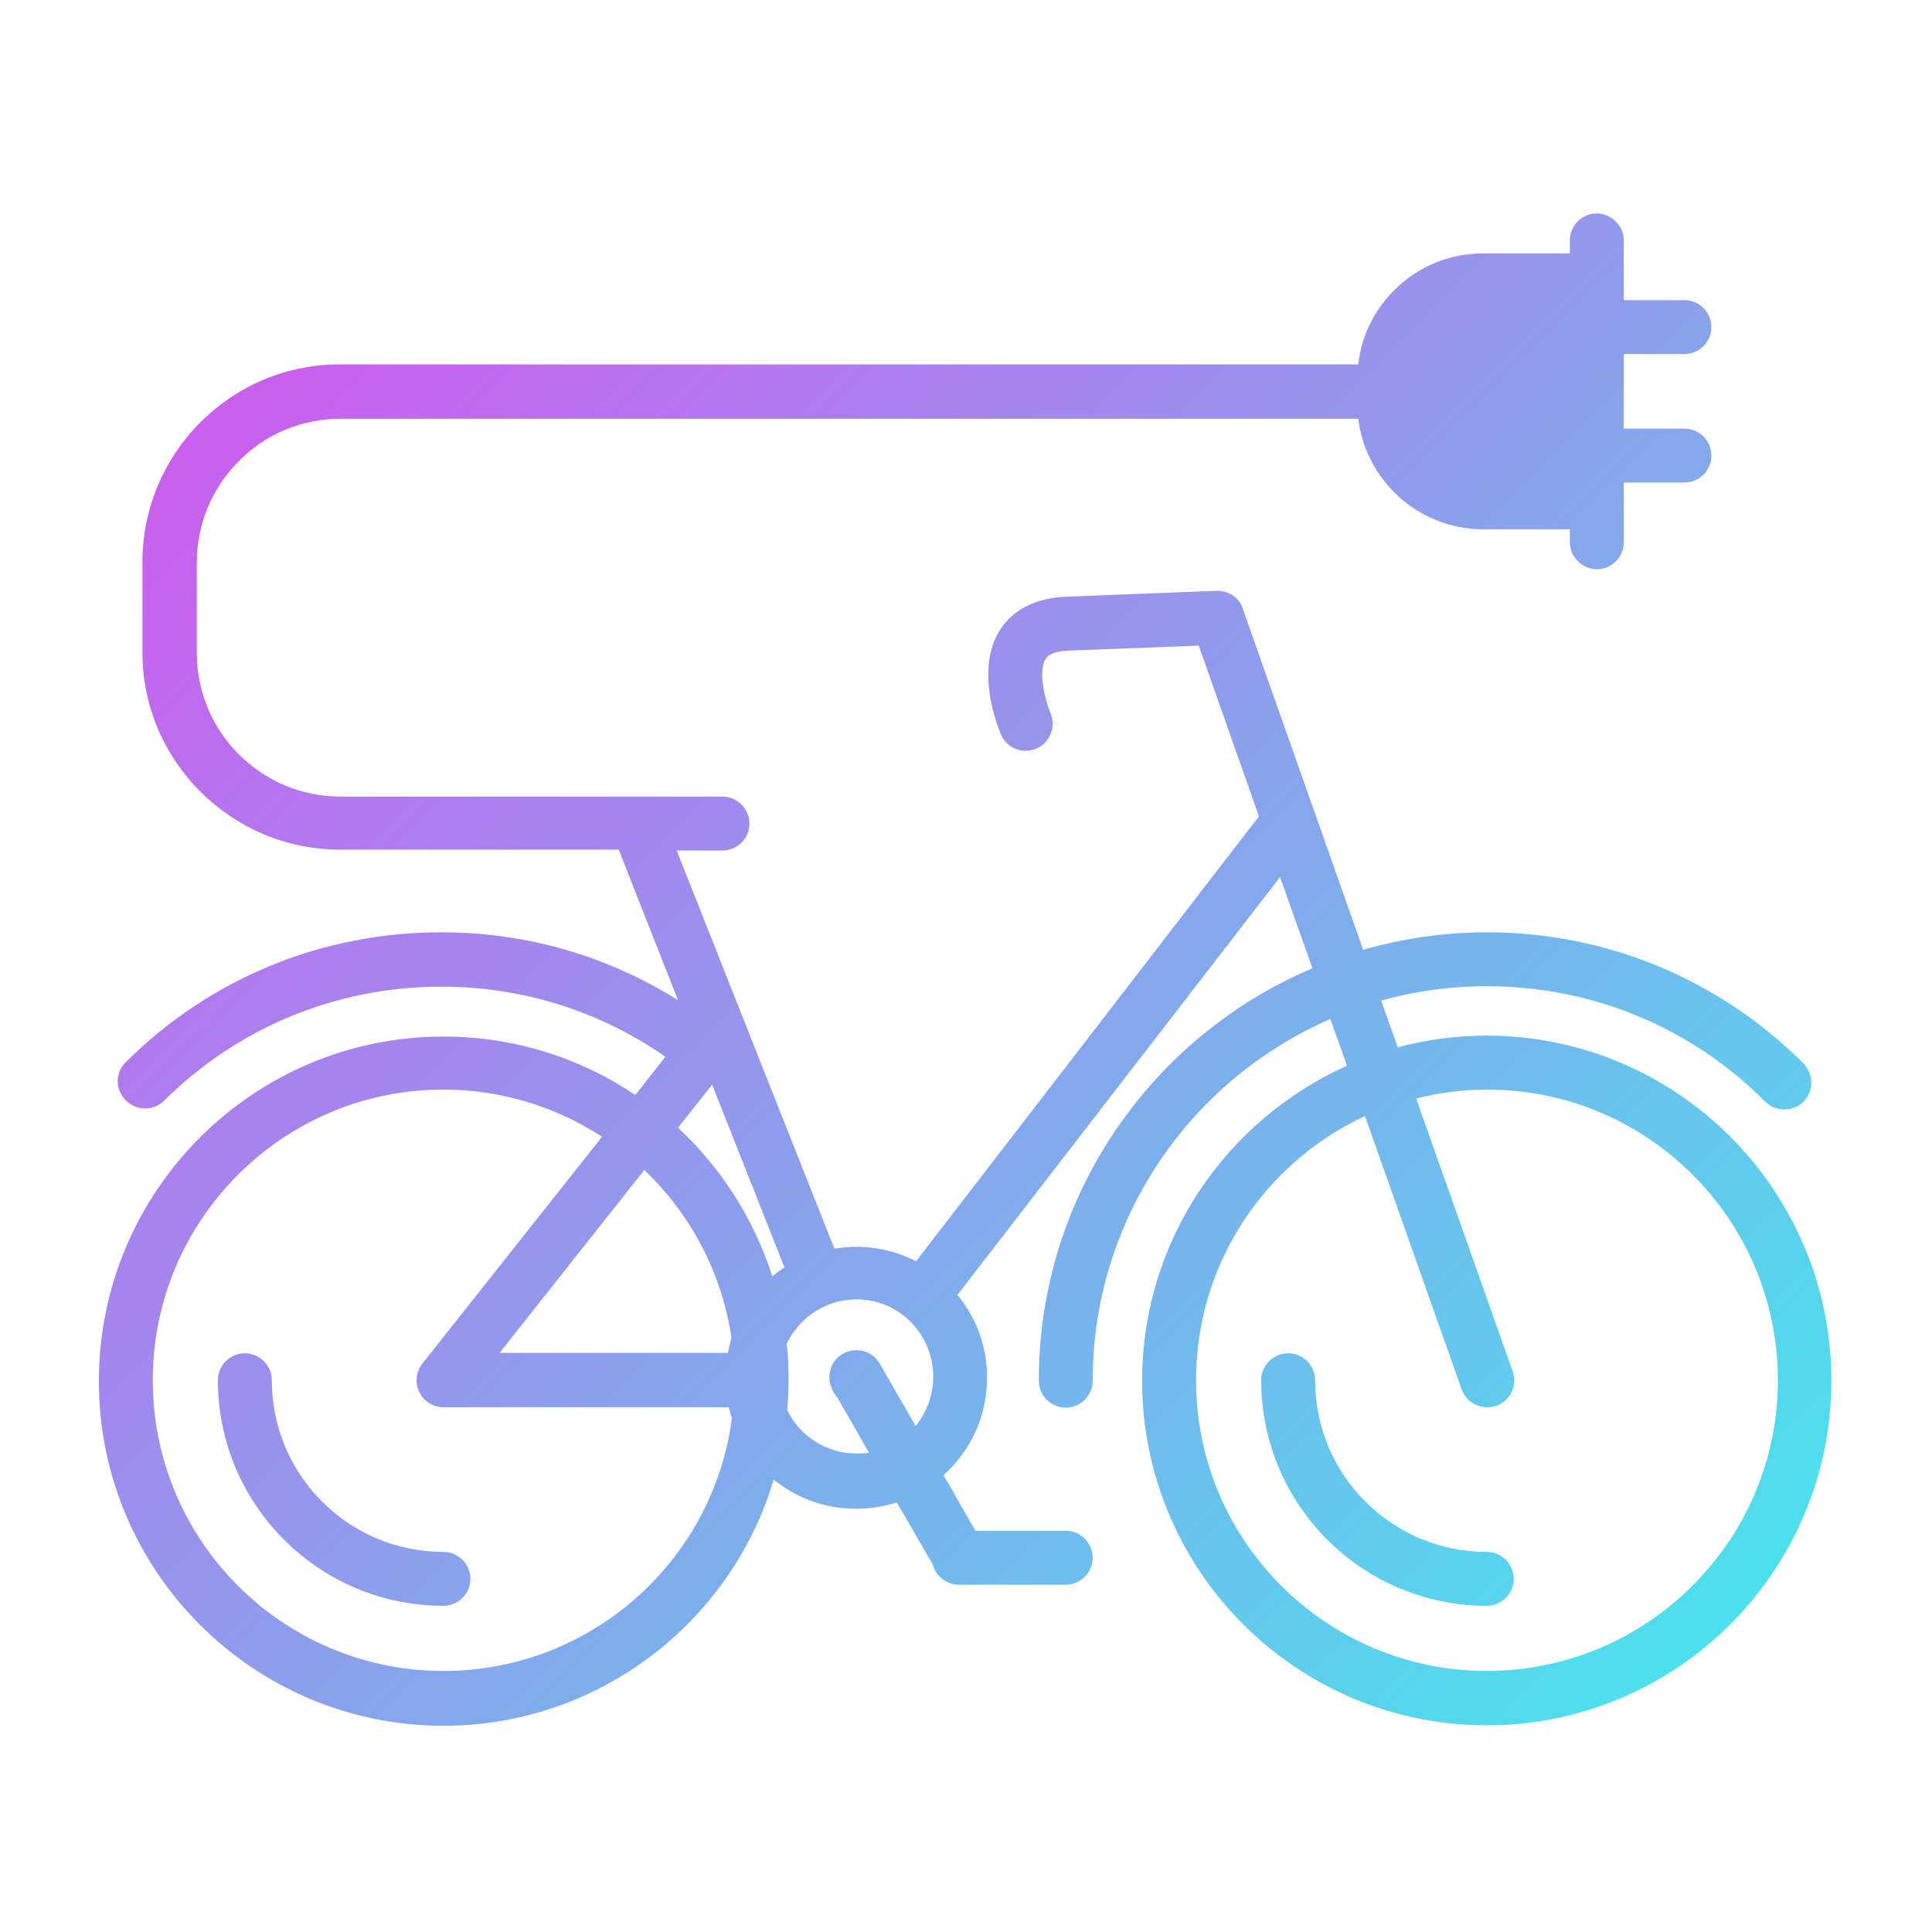 <?xml version="1.0" encoding="UTF-8"?>
<svg xmlns="http://www.w3.org/2000/svg" width="430" height="430" viewBox="0 0 430 430" fill="none">
  <path d="M330.9 345.4C309.8 345.4 292.7 328.3 292.7 307.2C292.7 303.9 290 301.2 286.7 301.2C283.4 301.2 280.7 303.9 280.7 307.2C280.7 334.9 303.2 357.4 330.9 357.4C334.2 357.4 336.9 354.7 336.9 351.4C336.9 348.1 334.2 345.4 330.9 345.4ZM98.7 345.4C77.6 345.4 60.5 328.3 60.5 307.2C60.5 303.9 57.8 301.2 54.5 301.2C51.2 301.2 48.5 303.9 48.5 307.2C48.5 334.9 71 357.4 98.7 357.4C102 357.4 104.7 354.7 104.7 351.4C104.7 348.1 102 345.4 98.7 345.4ZM330.9 345.4C309.8 345.4 292.7 328.3 292.7 307.2C292.7 303.9 290 301.2 286.7 301.2C283.4 301.2 280.7 303.9 280.7 307.2C280.7 334.9 303.2 357.4 330.9 357.4C334.2 357.4 336.9 354.7 336.9 351.4C336.9 348.1 334.2 345.4 330.9 345.4ZM98.7 345.4C77.6 345.4 60.5 328.3 60.5 307.2C60.5 303.9 57.8 301.2 54.5 301.2C51.2 301.2 48.5 303.9 48.5 307.2C48.5 334.9 71 357.4 98.7 357.4C102 357.4 104.7 354.7 104.7 351.4C104.7 348.1 102 345.4 98.7 345.4ZM330.9 345.4C309.8 345.4 292.7 328.3 292.7 307.2C292.7 303.9 290 301.2 286.7 301.2C283.4 301.2 280.7 303.9 280.7 307.2C280.7 334.9 303.2 357.4 330.9 357.4C334.2 357.4 336.9 354.7 336.9 351.4C336.9 348.1 334.2 345.4 330.9 345.4ZM98.7 345.4C77.6 345.4 60.5 328.3 60.5 307.2C60.5 303.9 57.8 301.2 54.5 301.2C51.2 301.2 48.5 303.9 48.5 307.2C48.5 334.9 71 357.4 98.7 357.4C102 357.4 104.7 354.7 104.7 351.4C104.7 348.1 102 345.4 98.7 345.4ZM330.9 230.5C324.1 230.5 317.4 231.4 311.1 233.1L307.4 222.7C314.9 220.6 322.8 219.5 330.9 219.5C354.3 219.5 376.4 228.6 392.9 245.2C395.2 247.5 399.1 247.5 401.4 245.2C403.7 242.9 403.7 239.1 401.4 236.7C382.6 217.9 357.5 207.5 330.9 207.5C321.4 207.5 312.1 208.9 303.4 211.4L292.6 180.8L276.6 135.5C276.5 135.3 276.5 135.1 276.4 134.9C275.4 132.7 273.1 131.4 270.7 131.5L237.4 132.8C228.8 133.1 224.5 137.1 222.5 140.3C216.9 149.3 222.2 162.1 222.8 163.5C223.8 165.8 226 167.1 228.3 167.1C229.1 167.1 229.9 166.9 230.7 166.6C233.7 165.3 235.1 161.7 233.8 158.7C232.6 155.9 231 149.4 232.7 146.7C233.4 145.5 235.2 144.9 237.9 144.8L266.8 143.7L280.2 181.7L203.9 280.7C199.9 278.7 195.4 277.5 190.6 277.5C188.9 277.5 187.3 277.7 185.7 277.9L165.7 227.4L150.6 189.3H160.8C164.1 189.3 166.8 186.6 166.8 183.3C166.8 180 164.1 177.3 160.8 177.3H75.8C58.2 177.3 43.8 163 43.8 145.3V125.3C43.8 116.7 47.1 108.7 53.2 102.6C59.2 96.5 67.3 93.2 75.9 93.2H302.3C304 107 315.8 117.8 330.1 117.8H349.4V120.7C349.4 122.4 350.1 123.9 351.2 124.9C352.3 126 353.8 126.7 355.4 126.7C358.7 126.7 361.4 124 361.4 120.7V111.8V107.4H374.9C378.2 107.4 380.9 104.7 380.9 101.4C380.9 98.1 378.2 95.4 374.9 95.4H361.4V78.8H374.9C378.2 78.8 380.9 76.1 380.9 72.8C380.9 69.5 378.2 66.8 374.9 66.8H361.4V53.5C361.4 51.8 360.7 50.3 359.6 49.3C358.5 48.2 357 47.5 355.4 47.5C352.1 47.5 349.4 50.2 349.4 53.5V56.4H330.1C322.6 56.4 315.6 59.3 310.3 64.6C305.8 69.1 303 74.8 302.3 81.1H75.7C63.9 81.1 52.9 85.7 44.6 94C36.3 102.3 31.7 113.4 31.7 125.2V145.2C31.7 169.4 51.5 189.1 75.7 189.1H137.7L150.9 222.6C135.1 212.7 117.1 207.5 98.2 207.5C71.7 207.5 46.8 217.7 28 236.4C25.6 238.7 25.6 242.5 28 244.9C29.2 246.1 30.7 246.7 32.3 246.7C33.8 246.7 35.4 246.1 36.5 245C53 228.6 75 219.6 98.2 219.6C116.3 219.6 133.4 225 148.1 235.2L141.4 243.7C129.2 235.5 114.5 230.7 98.7 230.7C56.4 230.7 22 265.1 22 307.4C22 349.7 56.4 384.1 98.7 384.1C133.4 384.1 162.8 360.9 172.2 329.3C177.2 333.4 183.6 335.8 190.5 335.8C193.7 335.8 196.7 335.3 199.6 334.4L207.6 348.2C208.3 350.8 210.6 352.7 213.4 352.7H237.2C240.5 352.7 243.2 350 243.2 346.7C243.2 343.4 240.5 340.7 237.2 340.7H217.1L210 328.3C216 323 219.7 315.2 219.7 306.6C219.7 299.6 217.2 293.2 213.1 288.2L284.9 195.2L292.1 215.5C256.3 230.7 231.2 266.1 231.2 307.3C231.2 310.6 233.9 313.3 237.2 313.3C240.5 313.3 243.2 310.6 243.2 307.3C243.2 271.3 265 240.3 296.1 226.8L299.8 237.2C273 249.2 254.2 276.1 254.2 307.3C254.2 349.6 288.6 384 330.9 384C373.2 384 407.6 349.6 407.6 307.3C407.6 264.9 373.2 230.5 330.9 230.5ZM143.4 260.4C153.6 270.1 160.6 283.1 162.8 297.7C162.5 298.8 162.2 300 162 301.1H111.2L143.4 260.4ZM98.7 371.9C63 371.9 34 342.9 34 307.2C34 271.5 63 242.5 98.7 242.5C111.7 242.5 123.8 246.4 134 253L94 303.5C92.6 305.3 92.3 307.8 93.3 309.8C94.3 311.9 96.4 313.2 98.7 313.2H162.2C162.4 314 162.6 314.8 162.9 315.6C158.8 347.3 131.6 371.9 98.7 371.9ZM171.9 284.1C167.8 271.3 160.5 259.9 150.9 251L158.5 241.4L174.6 282.1C173.6 282.7 172.7 283.4 171.9 284.1ZM203.8 317.4L195.8 303.5C194.1 300.6 190.5 299.7 187.6 301.3C184.9 302.8 183.9 306.2 185.1 308.9C185.2 309.2 185.3 309.5 185.5 309.8C185.7 310.3 186.1 310.7 186.4 311.1L193.4 323.3C192.5 323.5 191.5 323.5 190.6 323.5C183.8 323.5 177.9 319.5 175.2 313.8C175.4 311.6 175.5 309.4 175.5 307.1V307C175.5 304.3 175.4 301.7 175.1 299.1C177.8 293.3 183.8 289.2 190.6 289.2C200.1 289.2 207.7 296.9 207.7 306.4C207.7 310.6 206.2 314.4 203.8 317.4ZM330.9 371.9C295.2 371.9 266.2 342.9 266.2 307.2C266.2 281.2 281.6 258.7 303.8 248.4L325.3 309.2C326.2 311.7 328.5 313.2 331 313.2C331.7 313.2 332.3 313.1 333 312.9C336.1 311.8 337.8 308.4 336.7 305.3L315.2 244.5C320.3 243.2 325.6 242.5 331 242.5C366.7 242.5 395.7 271.5 395.7 307.2C395.7 342.9 366.6 371.9 330.9 371.9Z" fill="url(#paint0_linear_2057_2017)"></path>
  <defs>
    <linearGradient id="paint0_linear_2057_2017" x1="67.662" y1="70.938" x2="371.675" y2="374.95" gradientUnits="userSpaceOnUse">
      <stop stop-color="#CB5EEE"></stop>
      <stop offset="1" stop-color="#4BE1EC"></stop>
    </linearGradient>
  </defs>
</svg>
